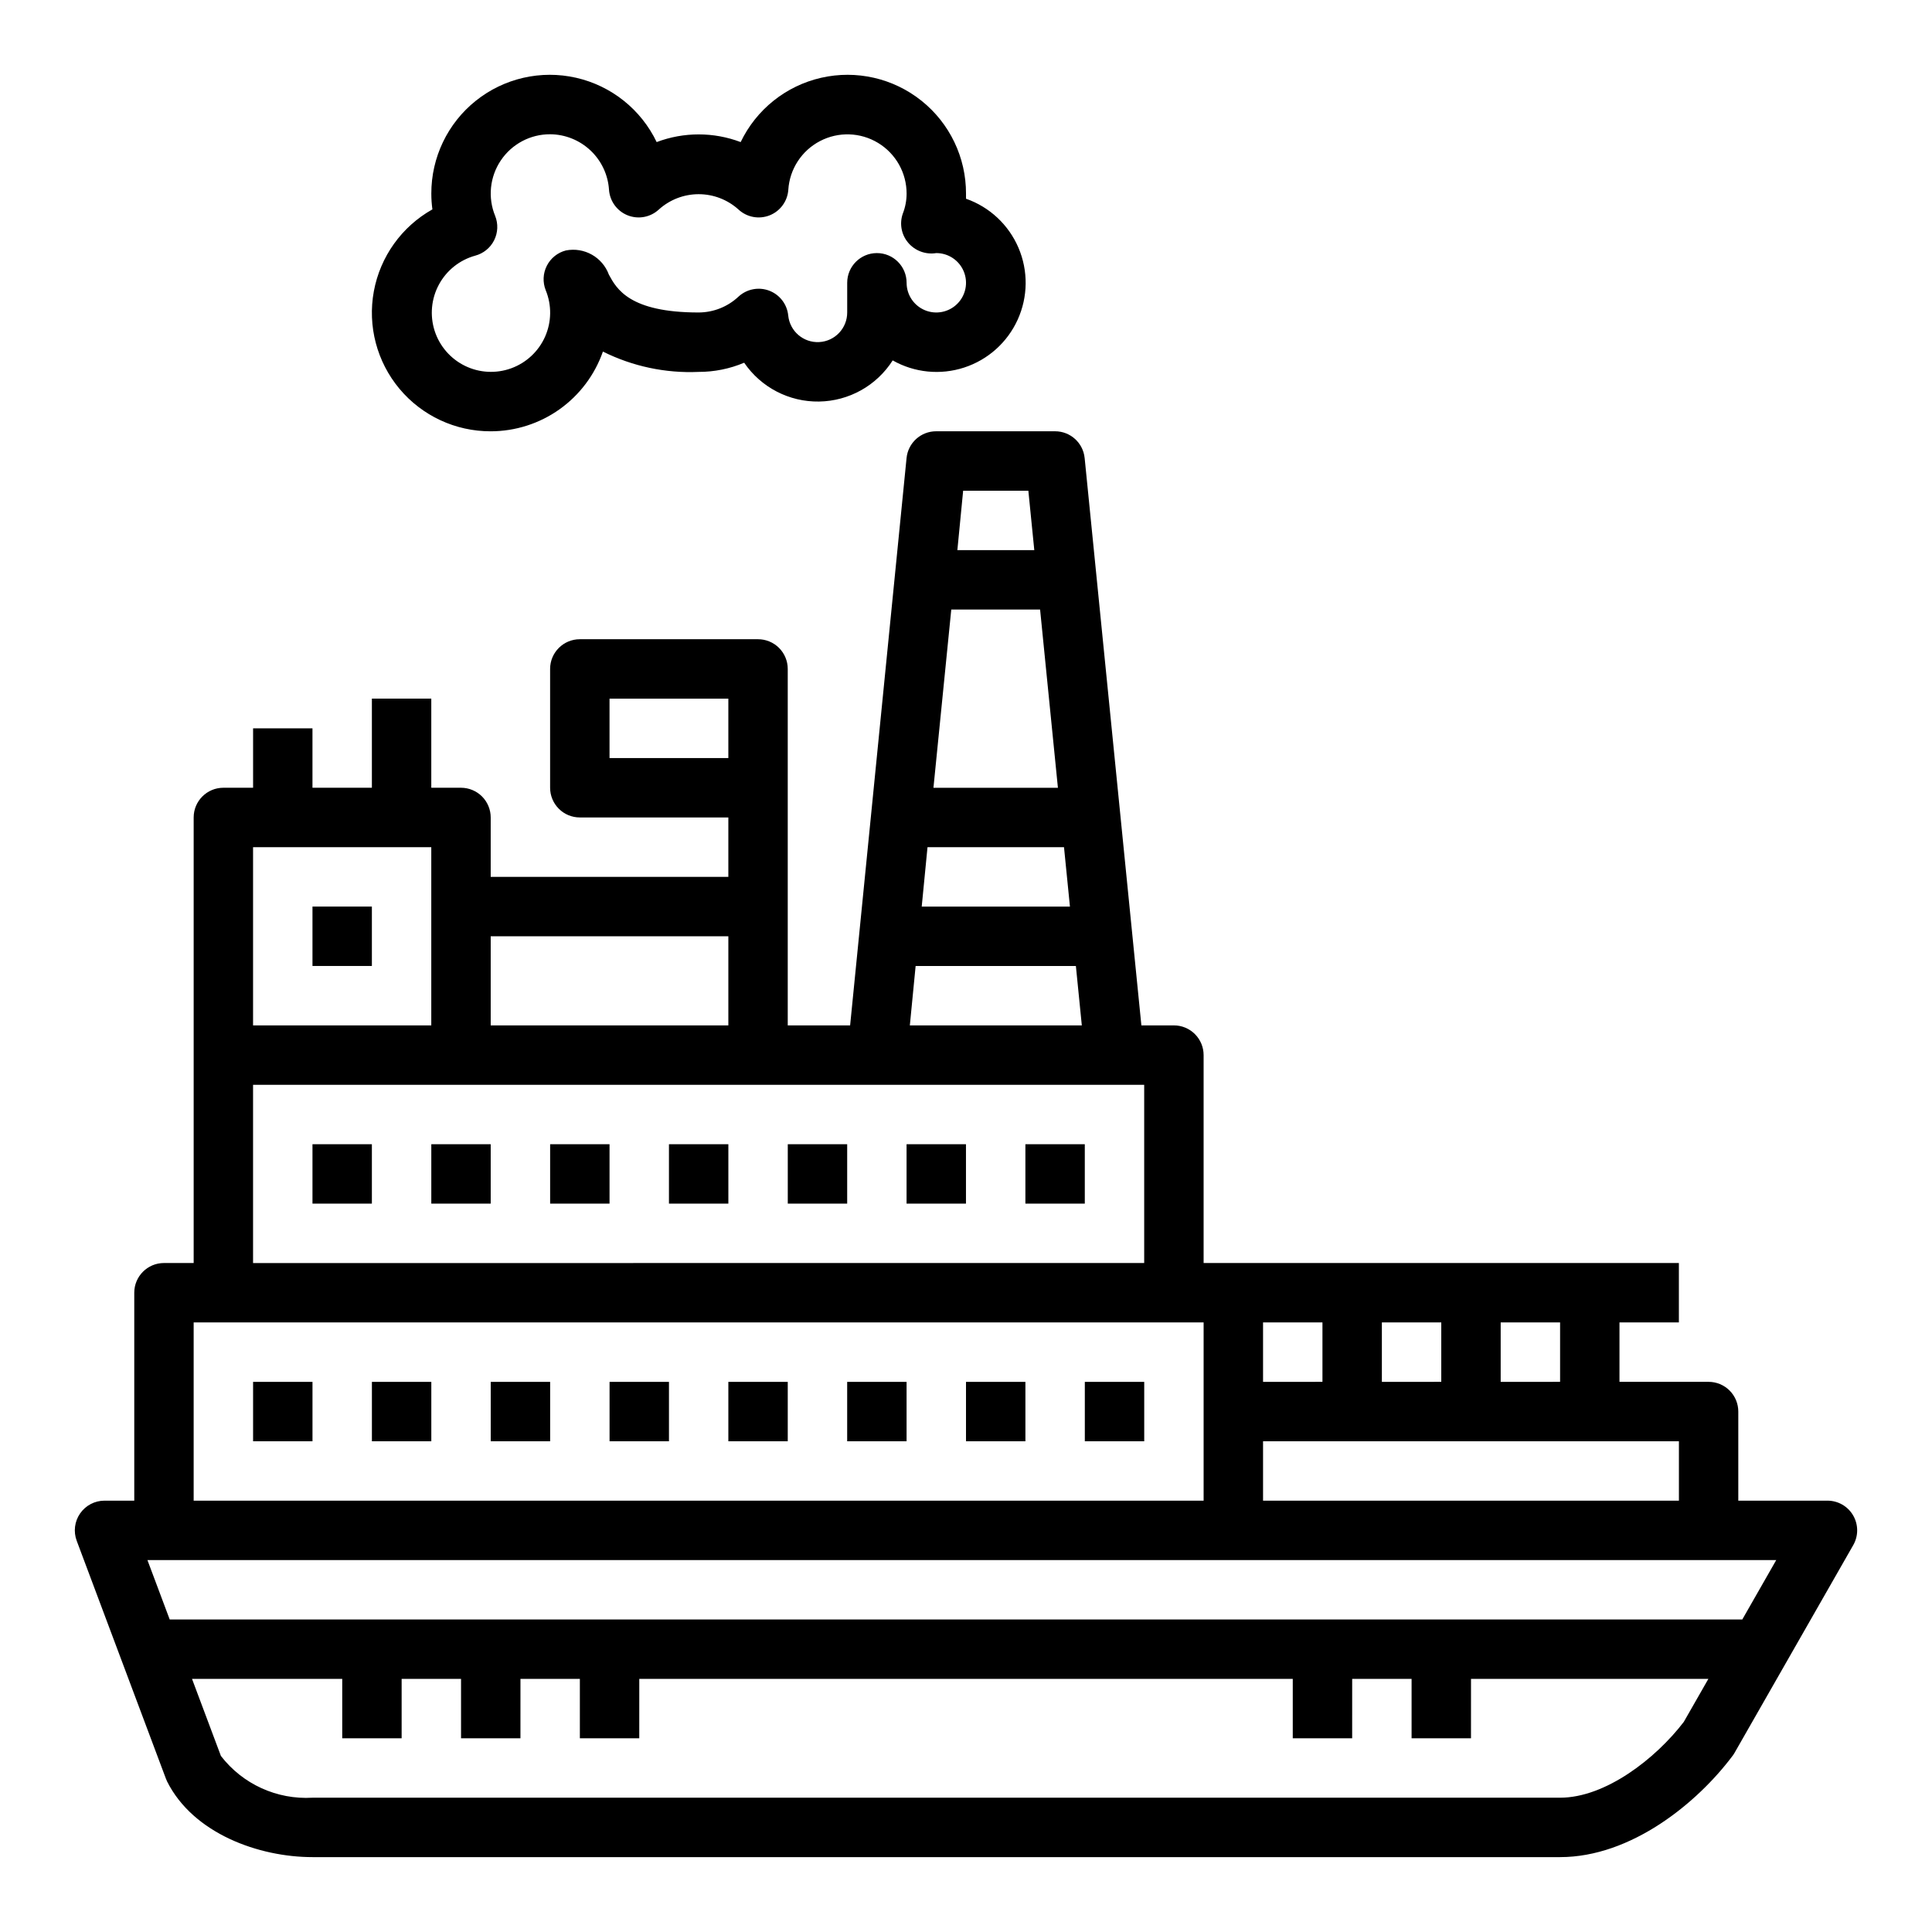 <?xml version="1.0" encoding="UTF-8"?>
<!-- Uploaded to: ICON Repo, www.svgrepo.com, Generator: ICON Repo Mixer Tools -->
<svg fill="#000000" width="800px" height="800px" version="1.1" viewBox="144 144 512 512" xmlns="http://www.w3.org/2000/svg">
 <g>
  <path d="m211.07 337.02v15.742h-7.871c-4.348 0-7.875 3.523-7.875 7.871v118.08h-7.871c-4.348 0-7.871 3.523-7.871 7.871v55.105h-7.871c-2.586-0.004-5.008 1.262-6.481 3.387-1.473 2.125-1.805 4.836-0.898 7.258l23.617 62.977c0.102 0.25 0.211 0.504 0.332 0.789 6.941 13.844 24.363 20.055 38.531 20.055h330.62c18.895 0 36.398-14.414 45.656-26.766h0.004c0.195-0.25 0.371-0.516 0.535-0.789l31.488-55.105v0.004c1.406-2.438 1.406-5.441-0.004-7.879-1.41-2.438-4.016-3.938-6.828-3.93h-23.617v-23.617c0-2.086-0.832-4.09-2.305-5.566-1.477-1.477-3.481-2.305-5.566-2.305h-23.617v-15.746h15.742v-15.742h-125.95v-55.105c0-2.086-0.832-4.09-2.309-5.566-1.477-1.477-3.477-2.305-5.566-2.305h-8.617l-15.035-150.36h-0.004c-0.402-4.023-3.789-7.086-7.832-7.086h-31.488c-4.055-0.02-7.465 3.047-7.871 7.086l-14.957 150.36h-16.531v-94.465c0-2.086-0.828-4.09-2.305-5.566-1.477-1.477-3.481-2.305-5.566-2.305h-47.23c-4.348 0-7.875 3.523-7.875 7.871v31.488c0 2.09 0.832 4.09 2.309 5.566 1.473 1.477 3.477 2.305 5.566 2.305h39.359v15.742l-62.977 0.004v-15.746c0-2.086-0.832-4.09-2.305-5.566-1.477-1.473-3.481-2.305-5.566-2.305h-7.875v-23.617h-15.742v23.617h-15.746v-15.742zm379.15 263.3c-7.457 9.754-20.766 20.09-32.781 20.09h-330.62c-9.426 0.559-18.516-3.586-24.277-11.066l-7.656-20.422h39.809v15.742h15.742v-15.742h15.742v15.742h15.742l0.004-15.742h15.742v15.742h15.742l0.004-15.742h173.18v15.742h15.742l0.004-15.742h15.742v15.742h15.742l0.004-15.742h62.906zm-48.523-105.86h15.742v15.742l-15.742 0.004zm-31.488 0h15.742v15.742l-15.742 0.004zm-31.488 0h15.742v15.742l-15.742 0.004zm0 31.488h110.21v15.742l-110.21 0.004zm136 31.488-8.996 15.742-416.75 0.004-5.902-15.742zm-151.75-62.977v47.23l-267.65 0.004v-47.234zm-63.727-220.41h17.281l1.574 15.742h-20.387zm-3.148 31.488h23.539l4.723 47.23h-32.984zm-6.297 62.977h36.172l1.574 15.742h-39.281zm-3.148 31.488h42.469l1.574 15.742h-45.578zm-81.121-55.105v-15.746h31.488v15.742zm-31.488 47.23h62.977v23.617h-62.977zm173.18 39.359v47.23l-236.16 0.004v-47.23zm-188.93-62.973v47.23h-47.23v-47.23z"/>
  <path d="m211.07 510.21h15.742v15.742h-15.742z"/>
  <path d="m242.56 510.21h15.742v15.742h-15.742z"/>
  <path d="m274.05 510.21h15.742v15.742h-15.742z"/>
  <path d="m305.54 510.21h15.742v15.742h-15.742z"/>
  <path d="m337.02 510.21h15.742v15.742h-15.742z"/>
  <path d="m368.51 510.21h15.742v15.742h-15.742z"/>
  <path d="m400 510.21h15.742v15.742h-15.742z"/>
  <path d="m289.79 447.23h15.742v15.742h-15.742z"/>
  <path d="m258.3 447.23h15.742v15.742h-15.742z"/>
  <path d="m226.81 447.23h15.742v15.742h-15.742z"/>
  <path d="m321.28 447.23h15.742v15.742h-15.742z"/>
  <path d="m352.77 447.23h15.742v15.742h-15.742z"/>
  <path d="m384.25 447.23h15.742v15.742h-15.742z"/>
  <path d="m415.74 447.23h15.742v15.742h-15.742z"/>
  <path d="m431.49 510.21h15.742v15.742h-15.742z"/>
  <path d="m226.81 384.25h15.742v15.742h-15.742z"/>
  <path d="m274.05 258.3c-9.34 0.023-18.207-4.109-24.195-11.277-5.984-7.168-8.473-16.629-6.785-25.816 1.688-9.184 7.375-17.145 15.52-21.719-0.188-1.379-0.285-2.769-0.285-4.164-0.027-9.574 4.309-18.637 11.785-24.617 7.477-5.981 17.273-8.227 26.609-6.094 9.332 2.133 17.184 8.406 21.324 17.039 7.172-2.711 15.09-2.711 22.262 0 4.141-8.633 11.992-14.906 21.324-17.039 9.336-2.133 19.133 0.113 26.605 6.094 7.477 5.981 11.816 15.043 11.789 24.617v1.34c6.254 2.191 11.301 6.91 13.906 13.004s2.531 13-0.207 19.035c-2.738 6.039-7.883 10.645-14.184 12.699-6.301 2.059-13.176 1.371-18.945-1.891-4.258 6.684-11.59 10.781-19.516 10.902-7.922 0.125-15.379-3.742-19.844-10.289-3.816 1.613-7.918 2.441-12.062 2.434-8.777 0.391-17.508-1.465-25.371-5.387-2.156 6.168-6.176 11.516-11.5 15.301-5.328 3.785-11.695 5.82-18.23 5.828zm15.742-78.719c-5.238-0.02-10.141 2.578-13.066 6.926-2.926 4.348-3.492 9.867-1.504 14.715 0.836 2.09 0.738 4.441-0.273 6.457-1.012 2.012-2.84 3.496-5.016 4.074-4.113 1.137-7.586 3.902-9.613 7.656-2.031 3.754-2.441 8.172-1.145 12.238 1.301 4.062 4.203 7.422 8.035 9.301 3.828 1.879 8.262 2.113 12.27 0.652 4.012-1.461 7.25-4.492 8.977-8.395 1.723-3.902 1.785-8.34 0.164-12.289-0.84-2.106-0.734-4.469 0.293-6.488 1.027-2.019 2.871-3.5 5.066-4.059 4.856-0.938 9.676 1.781 11.383 6.422 2.023 3.723 5.426 10.02 23.789 10.02 3.926-0.016 7.699-1.516 10.559-4.203 2.195-2.027 5.348-2.637 8.141-1.578 2.793 1.062 4.742 3.613 5.035 6.586 0.418 4.156 4.027 7.254 8.195 7.039 4.172-0.215 7.441-3.664 7.434-7.844v-7.871c0-4.348 3.523-7.871 7.871-7.871 4.348 0 7.871 3.523 7.871 7.871 0 3.184 1.918 6.055 4.859 7.273 2.941 1.219 6.328 0.543 8.578-1.707 2.254-2.25 2.926-5.637 1.707-8.578-1.219-2.941-4.09-4.859-7.273-4.859-2.801 0.457-5.641-0.594-7.469-2.762-1.809-2.144-2.34-5.09-1.395-7.731 0.652-1.676 0.988-3.457 0.992-5.254 0.012-5.488-2.848-10.586-7.543-13.438-4.691-2.852-10.531-3.039-15.398-0.5-4.871 2.535-8.059 7.438-8.406 12.914-0.211 3.023-2.137 5.656-4.953 6.773-2.816 1.113-6.023 0.516-8.246-1.543-2.894-2.617-6.656-4.066-10.559-4.066-3.898 0-7.66 1.449-10.555 4.066-2.223 2.059-5.43 2.656-8.246 1.543-2.816-1.117-4.742-3.75-4.957-6.773-0.258-3.969-2.008-7.695-4.906-10.426-2.894-2.731-6.715-4.266-10.695-4.293z"/>
 </g>
</svg>